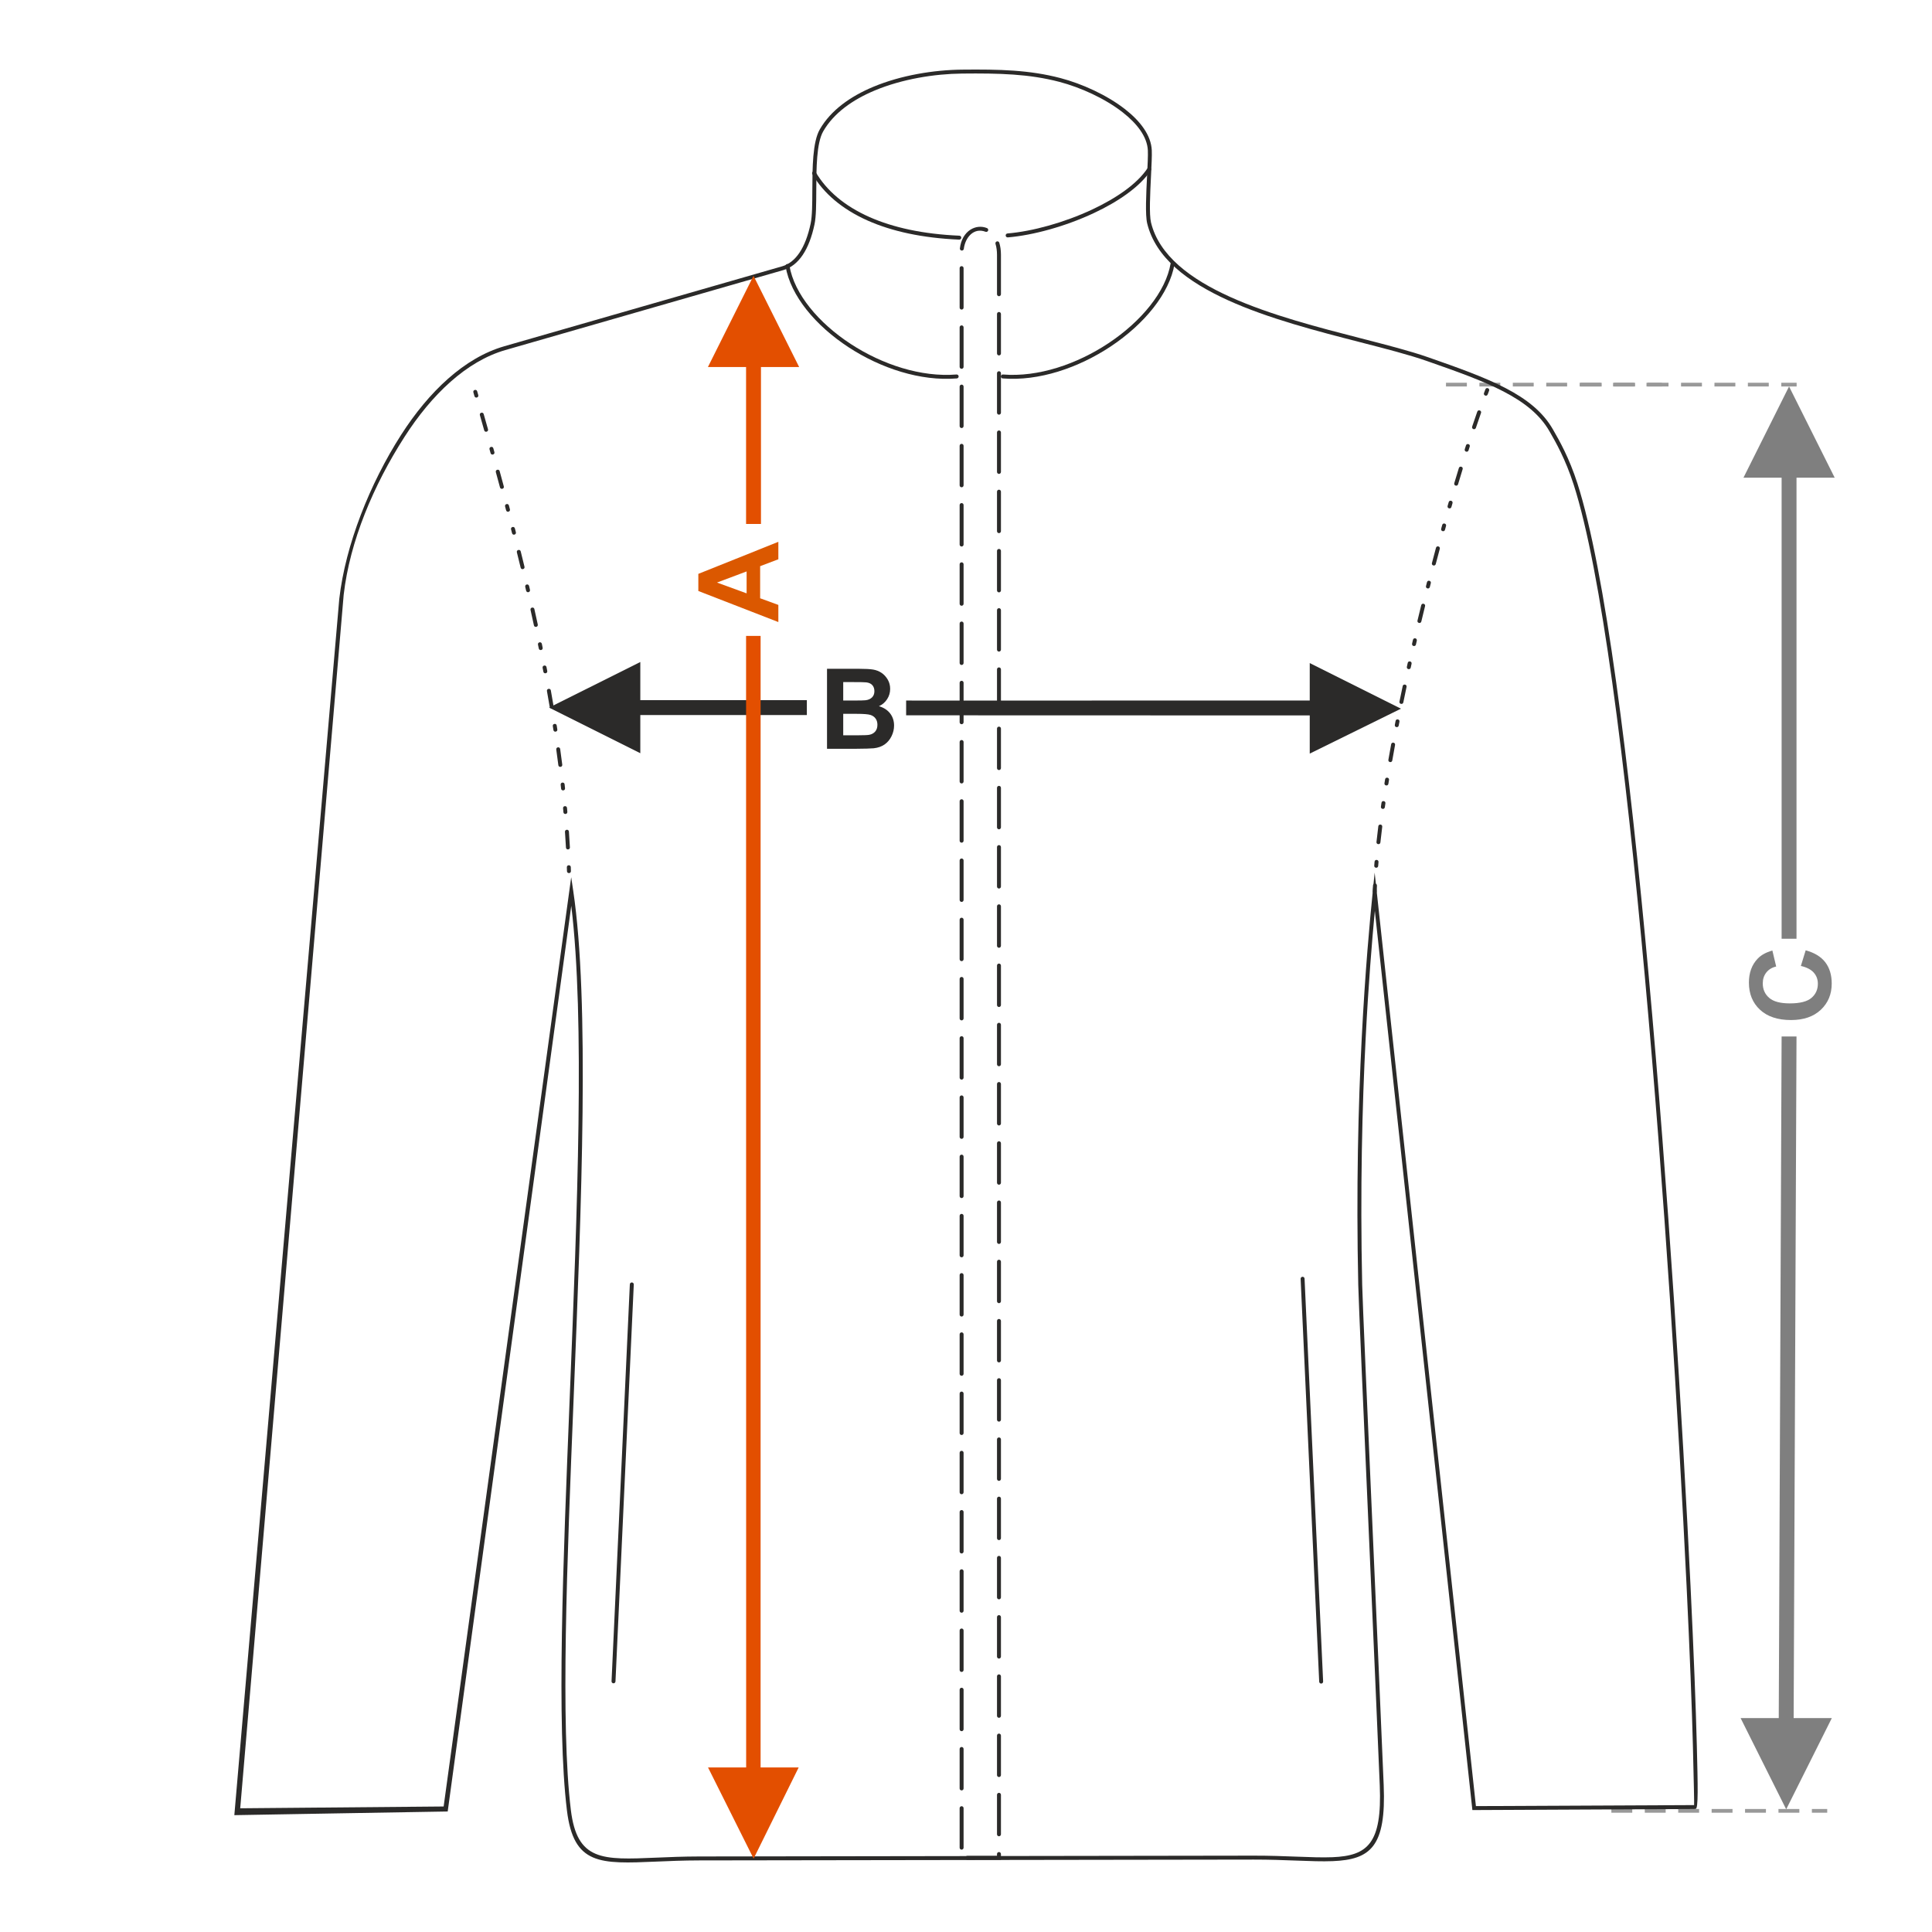 <?xml version="1.0" encoding="UTF-8"?>
<!DOCTYPE svg PUBLIC "-//W3C//DTD SVG 1.1//EN" "http://www.w3.org/Graphics/SVG/1.1/DTD/svg11.dtd">
<!-- Creator: CorelDRAW 2017 -->
<svg xmlns="http://www.w3.org/2000/svg" xml:space="preserve" width="1000px" height="1000px" version="1.1" style="shape-rendering:geometricPrecision; text-rendering:geometricPrecision; image-rendering:optimizeQuality; fill-rule:evenodd; clip-rule:evenodd"
viewBox="0 0 1000 1000"
 xmlns:xlink="http://www.w3.org/1999/xlink">
 <defs>
  <style type="text/css">
   <![CDATA[
    .fil1 {fill:none}
    .fil6 {fill:#2B2A29}
    .fil5 {fill:#2B2A29;fill-rule:nonzero}
    .fil0 {fill:#2B2A29;fill-rule:nonzero}
    .fil2 {fill:#7F7F7F;fill-rule:nonzero}
    .fil3 {fill:#999999;fill-rule:nonzero}
    .fil4 {fill:#DB5800;fill-rule:nonzero}
    .fil7 {fill:#E34F00;fill-rule:nonzero}
   ]]>
  </style>
 </defs>
 <g id="Ebene_x0020_1">
  <path class="fil0" d="M428.062 346.164l16.562 0c3.288,0 5.727,0.136 7.337,0.405 1.62,0.28 3.056,0.849 4.329,1.707 1.272,0.868 2.333,2.014 3.182,3.451 0.848,1.437 1.272,3.056 1.272,4.84 0,1.928 -0.52,3.712 -1.562,5.322 -1.041,1.619 -2.458,2.824 -4.242,3.634 2.517,0.742 4.444,1.996 5.804,3.77 1.35,1.774 2.024,3.856 2.024,6.256 0,1.89 -0.433,3.722 -1.311,5.505 -0.877,1.784 -2.073,3.21 -3.596,4.28 -1.513,1.061 -3.384,1.717 -5.611,1.967 -1.388,0.145 -4.752,0.241 -10.084,0.28l-14.104 0 0 -41.417zm8.388 6.884l0 9.544 5.475 0c3.249,0 5.273,-0.048 6.064,-0.144 1.427,-0.164 2.555,-0.656 3.375,-1.476 0.819,-0.819 1.224,-1.889 1.224,-3.219 0,-1.282 -0.357,-2.314 -1.061,-3.115 -0.703,-0.8 -1.755,-1.282 -3.143,-1.445 -0.829,-0.097 -3.21,-0.145 -7.134,-0.145l-4.8 0zm0 16.427l0 11.107 7.751 0c3.008,0 4.926,-0.087 5.736,-0.251 1.243,-0.231 2.256,-0.781 3.036,-1.658 0.781,-0.887 1.177,-2.054 1.177,-3.528 0,-1.254 -0.299,-2.305 -0.907,-3.172 -0.597,-0.868 -1.475,-1.505 -2.612,-1.899 -1.138,-0.395 -3.615,-0.599 -7.423,-0.599l-6.758 0z"/>
  <rect class="fil1" x="-0.001" y="-0.001" width="1000.002" height="1000.002"/>
  <polygon class="fil0" points="677.921,362.592 474.818,362.607 469.013,362.593 469.013,370.242 677.921,370.305 677.921,390.064 725.137,366.813 677.921,343.212 "/>
  <polygon class="fil0" points="284.207,366.253 331.423,342.653 331.423,362.397 417.625,362.397 417.625,370.109 331.423,370.109 331.423,389.869 "/>
  <polygon class="fil2" points="922.158,247.254 922.158,485.895 929.871,485.895 929.871,247.254 949.63,247.254 926.014,200.037 902.414,247.254 "/>
  <path class="fil2" d="M932.13 499.975l2.487 -8.099c4.56,1.244 7.944,3.317 10.162,6.209 2.208,2.892 3.316,6.556 3.316,11 0,5.505 -1.88,10.026 -5.64,13.574 -3.76,3.538 -8.898,5.312 -15.425,5.312 -6.893,0 -12.254,-1.784 -16.071,-5.341 -3.818,-3.558 -5.727,-8.243 -5.727,-14.047 0,-5.07 1.504,-9.187 4.503,-12.349 1.774,-1.89 4.318,-3.297 7.644,-4.242l1.967 8.272c-2.14,0.491 -3.837,1.513 -5.08,3.065 -1.244,1.562 -1.861,3.452 -1.861,5.669 0,3.075 1.099,5.573 3.307,7.482 2.198,1.918 5.765,2.872 10.701,2.872 5.225,0 8.956,-0.944 11.174,-2.824 2.226,-1.89 3.335,-4.339 3.335,-7.356 0,-2.227 -0.704,-4.146 -2.121,-5.746 -1.417,-1.601 -3.634,-2.757 -6.671,-3.451z"/>
  <path class="fil3" d="M945.767 936.332l-7.938 0 0 1.929 7.938 0 0 -1.929zm-14.425 0l0 1.929 -10.811 0 0 -1.929 10.811 0zm-17.297 0l0 1.929 -10.811 0 0 -1.929 10.811 0zm-17.297 0l0 1.929 -10.811 0 0 -1.929 10.811 0zm-17.298 0l0 1.929 -10.811 0 0 -1.929 10.811 0zm-17.297 0l0 1.929 -10.812 0 0 -1.929 10.812 0zm-17.298 0l0 1.929 -10.811 0 0 -1.929 10.811 0z"/>
  <polygon class="fil2" points="924.534,936.498 900.934,889.282 920.678,889.282 922.158,536.487 929.871,536.487 928.39,889.282 948.15,889.282 "/>
  <path class="fil3" d="M860.162 198.109l-7.938 0 0 1.928 7.938 0 0 -1.928zm-14.424 0l0 1.928 -10.811 0 0 -1.928 10.811 0zm-17.298 0l0 1.928 -10.811 0 0 -1.928 10.811 0zm-17.297 0l0 1.928 -10.811 0 0 -1.928 10.811 0zm-17.298 0l0 1.928 -10.811 0 0 -1.928 10.811 0zm-17.297 0l0 1.928 -10.811 0 0 -1.928 10.811 0zm-17.298 0l0 1.928 -10.811 0 0 -1.928 10.811 0z"/>
  <path class="fil3" d="M929.935 198.109l-7.938 0 0 1.928 7.938 0 0 -1.928zm-14.425 0l0 1.928 -10.811 0 0 -1.928 10.811 0zm-17.298 0l0 1.928 -10.811 0 0 -1.928 10.811 0zm-17.296 0l0 1.928 -10.811 0 0 -1.928 10.811 0zm-17.298 0l0 1.928 -10.811 0 0 -1.928 10.811 0zm-17.298 0l0 1.928 -10.811 0 0 -1.928 10.811 0zm-17.297 0l0 1.928 -10.811 0 0 -1.928 10.811 0z"/>
  <path class="fil4" d="M402.873 280.442l0 9.034 -9.428 3.576 0 16.611 9.428 3.442 0 8.87 -41.417 -16.081 0 -8.86 41.417 -16.592zm-16.428 15.329l-15.329 5.755 15.329 5.593 0 -11.348z"/>
  <path class="fil5" d="M295.687 468.856l-63.958 468.768c-36.295,0.576 -74.144,1.298 -110.437,1.899l54.321 -629.577c3.233,-28.057 15.832,-59.617 31.983,-84.829 14.367,-22.429 32.798,-39.964 53.41,-45.892l143.852 -41.384c3.471,-0.998 6.471,-3.353 8.934,-7.013 2.514,-3.734 4.472,-8.815 5.813,-15.185 0.805,-3.831 0.832,-10.196 0.859,-17.153 0.048,-11.674 0.102,-24.988 3.874,-31.542 5.678,-9.868 15.815,-17.055 27.634,-21.999 14.463,-6.05 31.487,-8.754 45.9,-8.906 9.797,-0.102 18.55,-0.059 26.823,0.529 8.316,0.593 16.184,1.738 24.185,3.837 11.12,2.918 24.026,8.73 33.511,16.155 7.863,6.156 13.412,13.452 13.771,21.206 0.126,2.721 -0.122,7.681 -0.396,13.202 -0.461,9.253 -1.003,20.108 0.003,24.219 8.368,34.16 65.014,48.718 108.926,60.002 13.135,3.375 25.142,6.462 34.414,9.696 15.613,5.447 29.157,10.263 40.079,15.942 11.039,5.739 19.423,12.364 24.583,21.39l0.489 0.857c2.653,4.608 7.923,13.765 12.23,27.193 28.517,88.906 50.292,399.959 58.53,570.701 1.648,34.148 2.754,62.707 3.264,82.759 0.524,20.63 0.788,32.407 -0.58,32.526 -0.083,0.007 -0.833,0.104 -0.916,0.091l-114.684 0.537 -50.49 -465.456c-1.459,15.52 -3.318,37.933 -4.751,65.994 -1.771,34.72 -2.89,78.077 -1.792,127.693 0.177,8.043 2.781,67.224 5.526,129.625 2.142,48.71 4.372,99.384 5.603,129.302 1.308,31.78 -6.761,38.47 -26.417,39.279 -5.387,0.221 -11.65,-0.017 -18.853,-0.29 -6.553,-0.248 -13.89,-0.527 -22.01,-0.516l-286.946 0.426c-8.256,0.011 -15.68,0.33 -22.288,0.612 -29.145,1.249 -42.8,1.833 -46.249,-26.536 -5.389,-44.317 -2.032,-127.425 1.482,-214.383 3.853,-95.395 7.893,-195.426 0.768,-253.779zm-66.059 466.178l66.024 -480.995 1.053 7.074c8.508,57.165 4.276,161.915 0.249,261.602 -3.509,86.859 -6.863,169.872 -1.489,214.064 3.221,26.493 16.276,25.934 44.142,24.74 6.606,-0.282 14.027,-0.601 22.367,-0.613l286.946 -0.425c8.19,-0.012 15.528,0.267 22.083,0.516 7.16,0.271 13.386,0.508 18.7,0.29 18.224,-0.751 25.7,-7.078 24.462,-37.164 -1.226,-29.785 -3.458,-80.524 -5.603,-129.294 -2.744,-62.376 -5.347,-121.533 -5.526,-129.673 -1.1,-49.692 0.019,-93.093 1.792,-127.837 1.773,-34.754 4.201,-60.861 5.717,-75.947l0.976 -9.711 52.413 483.179 112.934 -0.528c0.094,-0.355 -0.134,-11.429 -0.619,-30.532 -0.509,-19.991 -1.615,-48.529 -3.264,-82.713 -8.232,-170.64 -29.983,-481.468 -58.435,-570.173 -4.243,-13.231 -9.44,-22.259 -12.054,-26.802l-0.493 -0.858c-4.945,-8.641 -13.052,-15.026 -23.757,-20.591 -10.822,-5.625 -24.286,-10.414 -39.808,-15.829 -9.228,-3.22 -21.176,-6.291 -34.246,-9.649 -44.431,-11.418 -101.744,-26.147 -110.403,-61.495 -1.076,-4.396 -0.527,-15.407 -0.059,-24.793 0.273,-5.475 0.519,-10.393 0.397,-13.019 -0.329,-7.082 -5.563,-13.876 -12.989,-19.689 -9.262,-7.252 -21.885,-12.933 -32.769,-15.789 -7.858,-2.062 -15.609,-3.188 -23.819,-3.772 -8.255,-0.587 -16.946,-0.632 -26.663,-0.529 -14.174,0.149 -30.915,2.808 -45.132,8.754 -11.439,4.785 -21.224,11.695 -26.652,21.129 -3.504,6.089 -3.557,19.115 -3.603,30.537 -0.028,7.071 -0.055,13.543 -0.899,17.559 -1.396,6.632 -3.456,11.953 -6.116,15.904 -2.743,4.074 -6.123,6.708 -10.068,7.844l-143.852 41.382c-20.092,5.781 -38.134,22.991 -52.253,45.031 -15.98,24.946 -28.216,53.835 -31.42,81.596l-53.556 628.146 105.292 -0.927z"/>
  <path class="fil6" d="M495.09 193.838c0.562,-0.043 1.055,0.376 1.098,0.939 0.043,0.562 -0.377,1.054 -0.938,1.097 -18.805,1.534 -39.382,-5.258 -56.001,-16.112 -17.113,-11.177 -30.069,-26.696 -32.648,-41.926 -0.092,-0.555 0.284,-1.082 0.839,-1.174 0.556,-0.092 1.082,0.283 1.174,0.838 2.48,14.649 15.082,29.669 31.745,40.552 16.273,10.629 36.387,17.281 54.731,15.786z"/>
  <path class="fil6" d="M246.984 202.532c-0.345,-1.266 -2.327,-0.766 -1.964,0.564l0.562 1.963c0.346,1.268 2.328,0.767 1.966,-0.562l-0.564 -1.965zm46.481 248.407c0,1.267 2.043,1.362 2.043,-0.064l-0.067 -2.048c0,-1.257 -2.043,-1.364 -2.043,0.073l0.067 2.039zm-0.527 -12.226c0.13,1.428 2.155,1.139 2.04,-0.115 -0.151,-2.726 -0.318,-5.452 -0.511,-8.175 -0.127,-1.392 -2.157,-1.148 -2.04,0.145 0.195,2.712 0.36,5.429 0.511,8.145zm-1.315 -18.315c0.123,1.346 2.157,1.155 2.036,-0.181l-0.182 -2.039c-0.121,-1.337 -2.158,-1.158 -2.036,0.188l0.182 2.032zm-1.196 -12.185c0.118,1.298 2.159,1.166 2.033,-0.22l-0.225 -2.036c-0.116,-1.288 -2.157,-1.166 -2.03,0.228l0.222 2.028zm-1.43 -12.16c0.113,1.25 2.157,1.174 2.026,-0.259 -0.338,-2.707 -0.704,-5.413 -1.078,-8.116 -0.241,-1.325 -2.149,-1.083 -2.025,0.282 0.373,2.695 0.739,5.393 1.077,8.093zm-2.552 -18.192c0.254,1.396 2.248,0.946 2.02,-0.308l-0.311 -2.023c-0.253,-1.389 -2.25,-0.948 -2.02,0.315l0.311 2.016zm-1.947 -12.091c0.247,1.356 2.25,0.953 2.015,-0.341 -0.444,-2.69 -0.923,-5.38 -1.402,-8.065 -0.242,-1.332 -2.252,-0.958 -2.012,0.36 0.479,2.678 0.957,5.362 1.399,8.046zm-3.255 -18.084c0.237,1.301 2.253,0.964 2.008,-0.382l-0.386 -2.01c-0.235,-1.295 -2.252,-0.964 -2.006,0.388l0.384 2.004zm-2.372 -12.018c0.23,1.273 2.252,0.97 2.002,-0.408l-0.411 -2.004c-0.23,-1.267 -2.254,-0.972 -2.002,0.412l0.411 2zm-2.521 -11.989c0.226,1.243 2.254,0.977 1.998,-0.432 -0.558,-2.665 -1.164,-5.333 -1.759,-7.992 -0.222,-1.225 -2.254,-0.98 -1.994,0.446 0.594,2.654 1.198,5.318 1.755,7.978zm-4.029 -17.931c0.353,1.293 2.237,0.889 1.99,-0.465l-0.466 -1.993c-0.35,-1.286 -2.237,-0.891 -1.989,0.469 0.163,0.659 0.311,1.327 0.465,1.989zm-2.836 -11.922c0.372,1.367 2.322,0.75 1.986,-0.484 -0.644,-2.649 -1.294,-5.297 -1.953,-7.944 -0.369,-1.353 -2.323,-0.752 -1.984,0.495 0.664,2.641 1.309,5.288 1.951,7.933zm-4.45 -17.836c0.365,1.337 2.324,0.755 1.98,-0.507l-0.508 -1.982c-0.364,-1.332 -2.325,-0.755 -1.979,0.511l0.507 1.978zm-3.081 -11.863c0.36,1.32 2.325,0.758 1.976,-0.521l-0.522 -1.976c-0.36,-1.319 -2.326,-0.759 -1.976,0.522l0.522 1.975zm-3.161 -11.842c0.355,1.304 2.326,0.76 1.973,-0.534 -0.711,-2.632 -1.425,-5.263 -2.147,-7.892 -0.353,-1.296 -2.327,-0.763 -1.972,0.541 0.724,2.626 1.435,5.256 2.146,7.885zm-4.866 -17.732c0.351,1.285 2.328,0.765 1.969,-0.548l-0.548 -1.97c-0.349,-1.283 -2.328,-0.767 -1.969,0.55l0.548 1.968zm-3.309 -11.805c0.347,1.273 2.327,0.767 1.967,-0.556l-2.231 -7.867c-0.346,-1.269 -2.328,-0.766 -1.965,0.56 0.765,2.61 1.49,5.244 2.229,7.863z"/>
  <path class="fil6" d="M770.746 202.237c0.482,-1.204 -1.394,-2.018 -1.913,-0.722l-0.718 1.918c-0.478,1.196 1.393,2.019 1.915,0.715l0.716 -1.911zm-60.208 259.2c0,1.432 2.043,1.331 2.043,0.068l0.124 -3.126c0,-1.363 -1.919,-1.443 -2.042,-0.095l-0.125 3.153zm0.769 -13.385c-0.119,1.312 1.913,1.533 2.038,0.161 0.047,-0.676 0.107,-1.356 0.166,-2.03 0.121,-1.33 -1.913,-1.53 -2.037,-0.175 -0.058,0.679 -0.119,1.364 -0.167,2.044zm1.156 -12.24c-0.126,1.389 1.914,1.518 2.032,0.223 0.294,-2.704 0.61,-5.406 0.948,-8.105 0.13,-1.427 -1.914,-1.51 -2.028,-0.254 -0.337,2.711 -0.658,5.422 -0.952,8.136zm2.307 -18.283c-0.223,1.232 1.766,1.709 2.024,0.29l0.289 -2.019c0.226,-1.242 -1.765,-1.708 -2.022,-0.298l-0.291 2.027zm1.833 -12.143c-0.231,1.272 1.768,1.702 2.019,0.323l0.324 -2.015c0.232,-1.279 -1.768,-1.7 -2.017,-0.328l-0.326 2.02zm2.023 -12.111c-0.238,1.311 1.77,1.694 2.015,0.354 0.468,-2.681 0.944,-5.362 1.437,-8.039 0.243,-1.332 -1.77,-1.69 -2.009,-0.371 -0.492,2.684 -0.973,5.369 -1.443,8.056zm3.338 -18.108c-0.246,1.353 1.771,1.684 2.006,0.389l0.39 -2.004c0.247,-1.356 -1.77,-1.684 -2.005,-0.394l-0.391 2.009zm2.4 -12.038c-0.251,1.383 1.771,1.679 2.002,0.412 0.548,-2.667 1.1,-5.335 1.667,-7.998 0.256,-1.399 -1.771,-1.676 -1.999,-0.424 -0.567,2.667 -1.121,5.338 -1.67,8.01zm3.832 -18.007c-0.259,1.42 1.771,1.671 1.996,0.442l0.441 -1.996c0.259,-1.422 -1.772,-1.671 -1.995,-0.442l-0.442 1.996zm2.697 -11.973c-0.261,1.444 1.773,1.669 1.992,0.459l0.459 -1.989c0.246,-1.352 -1.637,-1.759 -1.99,-0.463l-0.461 1.993zm2.805 -11.947c-0.334,1.224 1.613,1.853 1.988,0.476 0.617,-2.648 1.276,-5.298 1.925,-7.94 0.338,-1.237 -1.613,-1.849 -1.984,-0.487 -0.649,2.646 -1.312,5.298 -1.929,7.951zm4.403 -17.875c-0.342,1.256 1.615,1.846 1.981,0.503l0.503 -1.98c0.343,-1.26 -1.615,-1.844 -1.981,-0.505l-0.503 1.982zm3.064 -11.884c-0.349,1.278 1.616,1.841 1.976,0.52 0.691,-2.634 1.389,-5.266 2.097,-7.896 0.352,-1.291 -1.617,-1.839 -1.974,-0.531 -0.708,2.634 -1.407,5.269 -2.099,7.907zm4.791 -17.774c-0.357,1.311 1.618,1.834 1.97,0.546l0.546 -1.968c0.359,-1.316 -1.62,-1.832 -1.968,-0.549l-0.548 1.971zm3.332 -11.813c-0.363,1.331 1.619,1.831 1.964,0.566l0.566 -1.963c0.363,-1.334 -1.619,-1.829 -1.963,-0.568l-0.567 1.965zm3.45 -11.779c-0.386,1.289 1.571,1.878 1.958,0.586 0.78,-2.608 1.567,-5.215 2.368,-7.817 0.393,-1.31 -1.573,-1.868 -1.953,-0.601 -0.801,2.607 -1.591,5.218 -2.373,7.832zm5.429 -17.596c-0.4,1.335 1.574,1.869 1.947,0.623l0.623 -1.945c0.402,-1.339 -1.574,-1.868 -1.946,-0.626l-0.624 1.948zm3.818 -11.67c-0.381,1.273 1.422,1.943 1.938,0.652 0.866,-2.579 1.749,-5.152 2.647,-7.721 0.46,-1.15 -1.388,-2.03 -1.929,-0.676 -0.9,2.577 -1.788,5.158 -2.656,7.745z"/>
  <path class="fil6" d="M521.639 122.873c-0.562,0.046 -1.056,-0.372 -1.102,-0.934 -0.046,-0.562 0.372,-1.056 0.935,-1.103 12.973,-1.082 29.445,-5.656 43.771,-12.358 12.53,-5.861 23.39,-13.328 28.763,-21.469 0.308,-0.47 0.939,-0.6 1.409,-0.292 0.469,0.308 0.6,0.94 0.291,1.41 -5.596,8.48 -16.763,16.191 -29.6,22.196 -14.548,6.804 -31.281,11.45 -44.467,12.55z"/>
  <path class="fil6" d="M420.477 90.167c-0.284,-0.485 -0.121,-1.109 0.363,-1.394 0.485,-0.284 1.109,-0.121 1.394,0.364 5.55,9.447 14.8,17.437 27.77,23.192 12.227,5.424 27.746,8.86 46.572,9.661 0.562,0.022 1,0.497 0.978,1.058 -0.022,0.562 -0.497,1.001 -1.058,0.979 -19.104,-0.813 -34.87,-4.309 -47.314,-9.83 -13.376,-5.934 -22.938,-14.216 -28.705,-24.03z"/>
  <path class="fil6" d="M326.008 664.762c0.025,-0.563 0.5,-0.998 1.063,-0.974 0.561,0.024 0.997,0.5 0.973,1.062l-9.473 205.455c-0.024,0.562 -0.5,0.998 -1.062,0.974 -0.562,-0.025 -0.997,-0.5 -0.973,-1.062l9.472 -205.455z"/>
  <path class="fil6" d="M516.046 131.858c-0.011,-1.917 -0.205,-3.779 -0.771,-5.615 -0.169,-0.543 0.132,-1.116 0.671,-1.283 0.519,-0.161 1.07,0.113 1.259,0.613 0.564,1.792 0.885,3.882 0.885,6.281l0 20.435c0,0.569 -0.458,1.026 -1.022,1.026 -0.565,0 -1.022,-0.457 -1.022,-1.022l0 -20.435zm2.044 830.771l-17.45 0.007c-0.568,0 -1.025,-0.457 -1.025,-1.022 0,-0.564 0.457,-1.021 1.021,-1.022l15.41 -0.006 0 -0.939c0,-0.568 0.457,-1.025 1.022,-1.025 0.564,0 1.022,0.457 1.022,1.022l0 2.985zm-21.255 -834.018c1.055,-9.201 8.348,-12.924 14.1,-10.517 0.477,0.233 0.698,0.8 0.497,1.299 -0.212,0.523 -0.808,0.776 -1.33,0.565 -6.193,-2.35 -10.53,3.104 -11.23,8.828 -0.061,0.557 -0.565,0.963 -1.126,0.903 -0.544,-0.058 -0.943,-0.535 -0.911,-1.078zm19.211 33.905c0,-0.568 0.457,-1.025 1.022,-1.025 0.564,0 1.022,0.457 1.022,1.022l0 20.435c0,0.568 -0.458,1.026 -1.022,1.026 -0.565,0 -1.022,-0.458 -1.022,-1.023l0 -20.435zm0 30.659c0,-0.568 0.457,-1.025 1.022,-1.025 0.564,0 1.022,0.457 1.022,1.021l0 20.436c0,0.568 -0.458,1.026 -1.022,1.026 -0.565,0 -1.022,-0.458 -1.022,-1.022l0 -20.436zm0 30.659c0,-0.568 0.457,-1.026 1.022,-1.026 0.564,0 1.022,0.458 1.022,1.022l0 20.436c0,0.568 -0.458,1.026 -1.022,1.026 -0.565,0 -1.022,-0.458 -1.022,-1.022l0 -20.436zm0 30.659c0,-0.568 0.457,-1.026 1.022,-1.026 0.564,0 1.022,0.458 1.022,1.022l0 20.436c0,0.568 -0.458,1.026 -1.022,1.026 -0.565,0 -1.022,-0.458 -1.022,-1.022l0 -20.436zm0 30.659c0,-0.568 0.457,-1.026 1.022,-1.026 0.564,0 1.022,0.458 1.022,1.022l0 20.436c0,0.568 -0.458,1.025 -1.022,1.025 -0.565,0 -1.022,-0.457 -1.022,-1.022l0 -20.435zm0 30.659c0,-0.568 0.457,-1.026 1.022,-1.026 0.564,0 1.022,0.458 1.022,1.022l0 20.436c0,0.568 -0.458,1.025 -1.022,1.025 -0.565,0 -1.022,-0.457 -1.022,-1.022l0 -20.435zm0 30.659c0,-0.569 0.457,-1.026 1.022,-1.026 0.564,0 1.022,0.457 1.022,1.022l0 20.435c0,0.569 -0.458,1.026 -1.022,1.026 -0.565,0 -1.022,-0.457 -1.022,-1.022l0 -20.435zm0 30.658c0,-0.568 0.457,-1.025 1.022,-1.025 0.564,0 1.022,0.457 1.022,1.022l0 20.435c0,0.568 -0.458,1.026 -1.022,1.026 -0.565,0 -1.022,-0.458 -1.022,-1.022l0 -20.436zm0 30.659c0,-0.567 0.457,-1.025 1.022,-1.025 0.564,0 1.022,0.458 1.022,1.021l0 20.437c0,0.567 -0.458,1.025 -1.022,1.025 -0.565,0 -1.022,-0.458 -1.022,-1.022l0 -20.436zm0 30.659c0,-0.568 0.457,-1.026 1.022,-1.026 0.564,0 1.022,0.458 1.022,1.022l0 20.436c0,0.568 -0.458,1.026 -1.022,1.026 -0.565,0 -1.022,-0.458 -1.022,-1.022l0 -20.436zm0 30.659c0,-0.568 0.457,-1.026 1.022,-1.026 0.564,0 1.022,0.458 1.022,1.023l0 20.435c0,0.568 -0.458,1.026 -1.022,1.026 -0.565,0 -1.022,-0.458 -1.022,-1.022l0 -20.436zm0 30.659c0,-0.568 0.457,-1.025 1.022,-1.025 0.564,0 1.022,0.457 1.022,1.022l0 20.435c0,0.568 -0.458,1.025 -1.022,1.025 -0.565,0 -1.022,-0.457 -1.022,-1.022l0 -20.435zm0 30.659c0,-0.568 0.457,-1.026 1.022,-1.026 0.564,0 1.022,0.458 1.022,1.022l0 20.436c0,0.568 -0.458,1.025 -1.022,1.025 -0.565,0 -1.022,-0.457 -1.022,-1.022l0 -20.435zm0 30.659c0,-0.569 0.457,-1.026 1.022,-1.026 0.564,0 1.022,0.457 1.022,1.022l0 20.436c0,0.568 -0.458,1.026 -1.022,1.026 -0.565,0 -1.022,-0.458 -1.022,-1.023l0 -20.435zm0 30.658c0,-0.567 0.457,-1.025 1.022,-1.025 0.564,0 1.022,0.458 1.022,1.022l0 20.436c0,0.567 -0.458,1.026 -1.022,1.026 -0.565,0 -1.022,-0.459 -1.022,-1.022l0 -20.437zm0 30.659c0,-0.567 0.457,-1.025 1.022,-1.025 0.564,0 1.022,0.458 1.022,1.022l0 20.436c0,0.567 -0.458,1.025 -1.022,1.025 -0.565,0 -1.022,-0.458 -1.022,-1.022l0 -20.436zm0 30.66c0,-0.569 0.457,-1.026 1.022,-1.026 0.564,0 1.022,0.457 1.022,1.022l0 20.435c0,0.569 -0.458,1.026 -1.022,1.026 -0.565,0 -1.022,-0.457 -1.022,-1.022l0 -20.435zm0 30.659c0,-0.569 0.457,-1.026 1.022,-1.026 0.564,0 1.022,0.457 1.022,1.022l0 20.435c0,0.569 -0.458,1.026 -1.022,1.026 -0.565,0 -1.022,-0.457 -1.022,-1.022l0 -20.435zm0 30.658c0,-0.568 0.457,-1.025 1.022,-1.025 0.564,0 1.022,0.457 1.022,1.022l0 20.435c0,0.568 -0.458,1.025 -1.022,1.025 -0.565,0 -1.022,-0.457 -1.022,-1.021l0 -20.436zm0 30.659c0,-0.568 0.457,-1.025 1.022,-1.025 0.564,0 1.022,0.457 1.022,1.021l0 20.436c0,0.568 -0.458,1.026 -1.022,1.026 -0.565,0 -1.022,-0.458 -1.022,-1.023l0 -20.435zm0 30.659c0,-0.568 0.457,-1.026 1.022,-1.026 0.564,0 1.022,0.458 1.022,1.022l0 20.436c0,0.568 -0.458,1.026 -1.022,1.026 -0.565,0 -1.022,-0.458 -1.022,-1.022l0 -20.436zm0 30.659c0,-0.568 0.457,-1.026 1.022,-1.026 0.564,0 1.022,0.458 1.022,1.022l0 20.436c0,0.568 -0.458,1.026 -1.022,1.026 -0.565,0 -1.022,-0.458 -1.022,-1.022l0 -20.436zm0 30.659c0,-0.568 0.457,-1.026 1.022,-1.026 0.564,0 1.022,0.458 1.022,1.022l0 20.436c0,0.568 -0.458,1.025 -1.022,1.025 -0.565,0 -1.022,-0.457 -1.022,-1.022l0 -20.435zm0 30.659c0,-0.568 0.457,-1.026 1.022,-1.026 0.564,0 1.022,0.458 1.022,1.022l0 20.436c0,0.568 -0.458,1.025 -1.022,1.025 -0.565,0 -1.022,-0.457 -1.022,-1.022l0 -20.435zm0 30.659c0,-0.569 0.457,-1.026 1.022,-1.026 0.564,0 1.022,0.457 1.022,1.022l0 20.435c0,0.569 -0.458,1.026 -1.022,1.026 -0.565,0 -1.022,-0.457 -1.022,-1.022l0 -20.435zm0 30.658c0,-0.568 0.457,-1.025 1.022,-1.025 0.564,0 1.022,0.457 1.022,1.022l0 20.435c0,0.568 -0.458,1.026 -1.022,1.026 -0.565,0 -1.022,-0.458 -1.022,-1.022l0 -20.436zm-17.296 27.358c0,0.568 -0.459,1.026 -1.022,1.026 -0.565,0 -1.022,-0.458 -1.022,-1.022l0 -20.436c0,-0.568 0.457,-1.026 1.022,-1.026 0.563,0 1.022,0.458 1.022,1.022l0 20.436zm0 -30.659c0,0.568 -0.459,1.025 -1.022,1.025 -0.565,0 -1.022,-0.457 -1.022,-1.022l0 -20.435c0,-0.568 0.457,-1.025 1.022,-1.025 0.563,0 1.022,0.457 1.022,1.022l0 20.435zm0 -30.659c0,0.568 -0.459,1.026 -1.022,1.026 -0.565,0 -1.022,-0.458 -1.022,-1.022l0 -20.436c0,-0.568 0.457,-1.025 1.022,-1.025 0.563,0 1.022,0.457 1.022,1.022l0 20.435zm0 -30.659c0,0.569 -0.459,1.026 -1.022,1.026 -0.565,0 -1.022,-0.457 -1.022,-1.022l0 -20.435c0,-0.569 0.457,-1.026 1.022,-1.026 0.563,0 1.022,0.457 1.022,1.022l0 20.435zm0 -30.658c0,0.567 -0.459,1.025 -1.022,1.025 -0.565,0 -1.022,-0.458 -1.022,-1.022l0 -20.436c0,-0.567 0.457,-1.026 1.022,-1.026 0.563,0 1.022,0.459 1.022,1.023l0 20.436zm0 -30.659c0,0.567 -0.459,1.025 -1.022,1.025 -0.565,0 -1.022,-0.458 -1.022,-1.022l0 -20.436c0,-0.567 0.457,-1.025 1.022,-1.025 0.563,0 1.022,0.458 1.022,1.022l0 20.436zm0 -30.659c0,0.568 -0.459,1.026 -1.022,1.026 -0.565,0 -1.022,-0.458 -1.022,-1.023l0 -20.435c0,-0.568 0.457,-1.026 1.022,-1.026 0.563,0 1.022,0.458 1.022,1.022l0 20.436zm0 -30.66c0,0.569 -0.459,1.026 -1.022,1.026 -0.565,0 -1.022,-0.457 -1.022,-1.022l0 -20.435c0,-0.569 0.457,-1.026 1.022,-1.026 0.563,0 1.022,0.457 1.022,1.022l0 20.435zm0 -30.658c0,0.568 -0.459,1.025 -1.022,1.025 -0.565,0 -1.022,-0.457 -1.022,-1.022l0 -20.435c0,-0.568 0.457,-1.025 1.022,-1.025 0.563,0 1.022,0.457 1.022,1.021l0 20.436zm0 -30.659c0,0.568 -0.459,1.025 -1.022,1.025 -0.565,0 -1.022,-0.457 -1.022,-1.021l0 -20.436c0,-0.568 0.457,-1.025 1.022,-1.025 0.563,0 1.022,0.457 1.022,1.022l0 20.435zm0 -30.659c0,0.568 -0.459,1.026 -1.022,1.026 -0.565,0 -1.022,-0.458 -1.022,-1.022l0 -20.436c0,-0.568 0.457,-1.026 1.022,-1.026 0.563,0 1.022,0.458 1.022,1.022l0 20.436zm0 -30.659c0,0.568 -0.459,1.026 -1.022,1.026 -0.565,0 -1.022,-0.458 -1.022,-1.022l0 -20.436c0,-0.568 0.457,-1.026 1.022,-1.026 0.563,0 1.022,0.458 1.022,1.022l0 20.436zm0 -30.658c0,0.567 -0.459,1.025 -1.022,1.025 -0.565,0 -1.022,-0.458 -1.022,-1.022l0 -20.436c0,-0.568 0.457,-1.025 1.022,-1.025 0.563,0 1.022,0.457 1.022,1.022l0 20.436zm0 -30.66c0,0.568 -0.459,1.026 -1.022,1.026 -0.565,0 -1.022,-0.458 -1.022,-1.022l0 -20.436c0,-0.568 0.457,-1.025 1.022,-1.025 0.563,0 1.022,0.457 1.022,1.022l0 20.435zm0 -30.659c0,0.569 -0.459,1.026 -1.022,1.026 -0.565,0 -1.022,-0.457 -1.022,-1.022l0 -20.435c0,-0.569 0.457,-1.026 1.022,-1.026 0.563,0 1.022,0.457 1.022,1.022l0 20.435zm0 -30.658c0,0.568 -0.459,1.025 -1.022,1.025 -0.565,0 -1.022,-0.457 -1.022,-1.022l0 -20.435c0,-0.568 0.457,-1.026 1.022,-1.026 0.563,0 1.022,0.458 1.022,1.022l0 20.436zm0 -30.659c0,0.568 -0.459,1.025 -1.022,1.025 -0.565,0 -1.022,-0.457 -1.022,-1.022l0 -20.435c0,-0.568 0.457,-1.026 1.022,-1.026 0.563,0 1.022,0.458 1.022,1.022l0 20.436zm0 -30.659c0,0.568 -0.459,1.026 -1.022,1.026 -0.565,0 -1.022,-0.458 -1.022,-1.022l0 -20.436c0,-0.568 0.457,-1.026 1.022,-1.026 0.563,0 1.022,0.458 1.022,1.022l0 20.436zm0 -30.659c0,0.568 -0.459,1.026 -1.022,1.026 -0.565,0 -1.022,-0.458 -1.022,-1.022l0 -20.436c0,-0.568 0.457,-1.026 1.022,-1.026 0.563,0 1.022,0.458 1.022,1.022l0 20.436zm0 -30.659c0,0.568 -0.459,1.026 -1.022,1.026 -0.565,0 -1.022,-0.458 -1.022,-1.022l0 -20.436c0,-0.568 0.457,-1.025 1.022,-1.025 0.563,0 1.022,0.457 1.022,1.021l0 20.436zm0 -30.659c0,0.568 -0.459,1.025 -1.022,1.025 -0.565,0 -1.022,-0.457 -1.022,-1.021l0 -20.436c0,-0.568 0.457,-1.025 1.022,-1.025 0.563,0 1.022,0.457 1.022,1.022l0 20.435zm0 -30.659c0,0.569 -0.459,1.026 -1.022,1.026 -0.565,0 -1.022,-0.457 -1.022,-1.022l0 -20.435c0,-0.569 0.457,-1.026 1.022,-1.026 0.563,0 1.022,0.457 1.022,1.022l0 20.435zm0 -30.658c0,0.568 -0.459,1.025 -1.022,1.025 -0.565,0 -1.022,-0.457 -1.022,-1.022l0 -20.435c0,-0.568 0.457,-1.026 1.022,-1.026 0.563,0 1.022,0.458 1.022,1.022l0 20.436zm0 -30.659c0,0.567 -0.459,1.025 -1.022,1.025 -0.565,0 -1.022,-0.458 -1.022,-1.022l0 -20.436c0,-0.567 0.457,-1.025 1.022,-1.025 0.563,0 1.022,0.458 1.022,1.022l0 20.436zm0 -30.659c0,0.567 -0.459,1.026 -1.022,1.026 -0.565,0 -1.022,-0.459 -1.022,-1.022l0 -20.437c0,-0.567 0.457,-1.025 1.022,-1.025 0.563,0 1.022,0.458 1.022,1.022l0 20.436zm0 -30.659c0,0.568 -0.459,1.026 -1.022,1.026 -0.565,0 -1.022,-0.458 -1.022,-1.023l0 -20.435c0,-0.569 0.457,-1.026 1.022,-1.026 0.563,0 1.022,0.457 1.022,1.022l0 20.436zm0 -30.659c0,0.568 -0.459,1.025 -1.022,1.025 -0.565,0 -1.022,-0.457 -1.022,-1.022l0 -20.435c0,-0.568 0.457,-1.025 1.022,-1.025 0.563,0 1.022,0.457 1.022,1.021l0 20.436z"/>
  <path class="fil6" d="M673.201 661.916c-0.024,-0.561 0.412,-1.038 0.974,-1.061 0.562,-0.025 1.038,0.411 1.061,0.973l9.615 208.528c0.025,0.562 -0.411,1.037 -0.973,1.062 -0.562,0.024 -1.038,-0.412 -1.062,-0.973l-9.615 -208.529z"/>
  <path class="fil6" d="M518.975 195.874c-0.562,-0.043 -0.982,-0.535 -0.939,-1.097 0.044,-0.563 0.536,-0.982 1.098,-0.939 18.257,1.488 38.348,-5.387 54.66,-16.224 16.856,-11.2 29.641,-26.595 32.132,-41.312 0.092,-0.555 0.619,-0.931 1.174,-0.839 0.555,0.093 0.931,0.619 0.839,1.174 -2.588,15.29 -15.723,31.187 -33.018,42.678 -16.66,11.068 -37.218,18.086 -55.946,16.559z"/>
  <polygon class="fil7" points="386.164,189.966 386.168,271.202 393.88,271.202 393.876,189.966 413.635,189.966 390.02,142.751 366.419,189.966 "/>
  <polygon class="fil7" points="390.066,962.031 366.466,914.816 386.21,914.816 386.168,329.142 393.691,329.136 393.682,914.816 413.395,914.816 "/>
 </g>
</svg>
